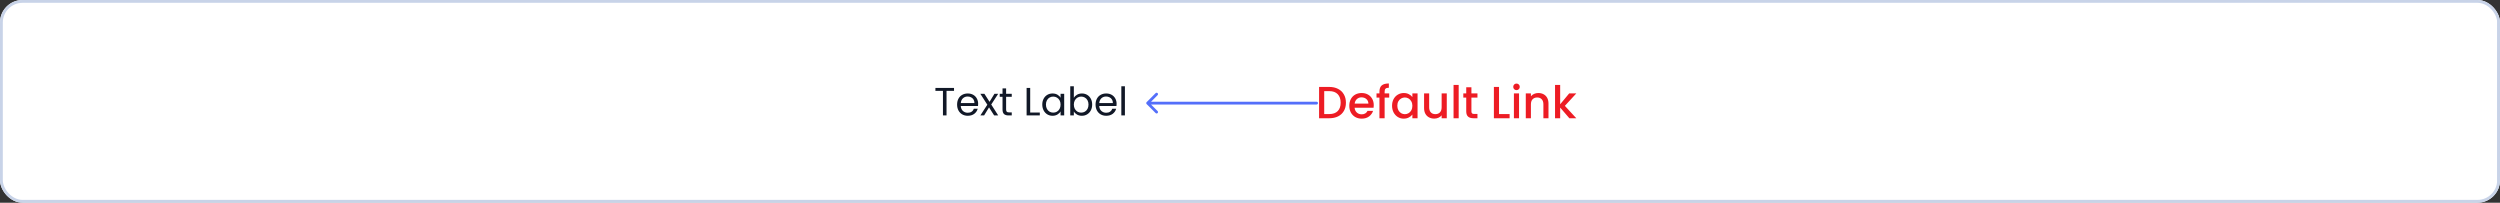 <svg width="888" height="72" viewBox="0 0 888 72" fill="none" xmlns="http://www.w3.org/2000/svg">
<rect x="0" y="0" width="888" height="72" fill="#333333" stroke="none"/>
<g clip-path="url(#clip0_1_35062)">
<rect width="888" height="72" rx="8" fill="white"/>
<mask id="path-3-inside-1_1_35062" fill="white">
<path d="M0 0H888V72H0V0Z"/>
</mask>
<path d="M887 0V72H889V0H887Z" fill="#C8D3E8" mask="url(#path-3-inside-1_1_35062)"/>
<path d="M472.168 30.88C473.352 30.88 474.387 31.109 475.272 31.568C476.168 32.016 476.856 32.667 477.336 33.52C477.827 34.363 478.072 35.349 478.072 36.48C478.072 37.611 477.827 38.592 477.336 39.424C476.856 40.256 476.168 40.896 475.272 41.344C474.387 41.781 473.352 42 472.168 42H468.536V30.88H472.168ZM472.168 40.512C473.469 40.512 474.467 40.16 475.16 39.456C475.853 38.752 476.2 37.76 476.2 36.48C476.2 35.189 475.853 34.181 475.16 33.456C474.467 32.731 473.469 32.368 472.168 32.368H470.36V40.512H472.168ZM487.96 37.376C487.96 37.707 487.938 38.005 487.896 38.272H481.16C481.213 38.976 481.474 39.541 481.944 39.968C482.413 40.395 482.989 40.608 483.672 40.608C484.653 40.608 485.346 40.197 485.752 39.376H487.72C487.453 40.187 486.968 40.853 486.264 41.376C485.57 41.888 484.706 42.144 483.672 42.144C482.829 42.144 482.072 41.957 481.4 41.584C480.738 41.2 480.216 40.667 479.832 39.984C479.458 39.291 479.272 38.491 479.272 37.584C479.272 36.677 479.453 35.883 479.816 35.2C480.189 34.507 480.706 33.973 481.368 33.6C482.04 33.227 482.808 33.04 483.672 33.04C484.504 33.04 485.245 33.221 485.896 33.584C486.546 33.947 487.053 34.459 487.416 35.12C487.778 35.771 487.96 36.523 487.96 37.376ZM486.056 36.8C486.045 36.128 485.805 35.589 485.336 35.184C484.866 34.779 484.285 34.576 483.592 34.576C482.962 34.576 482.424 34.779 481.976 35.184C481.528 35.579 481.261 36.117 481.176 36.8H486.056ZM493.451 34.672H491.819V42H489.979V34.672H488.939V33.184H489.979V32.56C489.979 31.547 490.245 30.811 490.779 30.352C491.323 29.883 492.171 29.648 493.323 29.648V31.168C492.768 31.168 492.379 31.275 492.155 31.488C491.931 31.691 491.819 32.048 491.819 32.56V33.184H493.451V34.672ZM494.459 37.552C494.459 36.667 494.641 35.883 495.003 35.2C495.377 34.517 495.878 33.989 496.507 33.616C497.147 33.232 497.851 33.04 498.619 33.04C499.313 33.04 499.915 33.179 500.427 33.456C500.95 33.723 501.366 34.059 501.675 34.464V33.184H503.515V42H501.675V40.688C501.366 41.104 500.945 41.451 500.411 41.728C499.878 42.005 499.27 42.144 498.587 42.144C497.83 42.144 497.137 41.952 496.507 41.568C495.878 41.173 495.377 40.629 495.003 39.936C494.641 39.232 494.459 38.437 494.459 37.552ZM501.675 37.584C501.675 36.976 501.547 36.448 501.291 36C501.046 35.552 500.721 35.211 500.315 34.976C499.91 34.741 499.473 34.624 499.003 34.624C498.534 34.624 498.097 34.741 497.691 34.976C497.286 35.2 496.955 35.536 496.699 35.984C496.454 36.421 496.331 36.944 496.331 37.552C496.331 38.16 496.454 38.693 496.699 39.152C496.955 39.611 497.286 39.963 497.691 40.208C498.107 40.443 498.545 40.56 499.003 40.56C499.473 40.56 499.91 40.443 500.315 40.208C500.721 39.973 501.046 39.632 501.291 39.184C501.547 38.725 501.675 38.192 501.675 37.584ZM513.895 33.184V42H512.071V40.96C511.783 41.323 511.404 41.611 510.935 41.824C510.476 42.027 509.986 42.128 509.463 42.128C508.77 42.128 508.146 41.984 507.591 41.696C507.047 41.408 506.615 40.981 506.295 40.416C505.986 39.851 505.831 39.168 505.831 38.368V33.184H507.639V38.096C507.639 38.885 507.836 39.493 508.231 39.92C508.626 40.336 509.164 40.544 509.847 40.544C510.53 40.544 511.068 40.336 511.463 39.92C511.868 39.493 512.071 38.885 512.071 38.096V33.184H513.895ZM518.126 30.16V42H516.302V30.16H518.126ZM522.648 34.672V39.552C522.648 39.883 522.723 40.123 522.872 40.272C523.032 40.411 523.299 40.48 523.672 40.48H524.792V42H523.352C522.531 42 521.902 41.808 521.464 41.424C521.027 41.04 520.808 40.416 520.808 39.552V34.672H519.768V33.184H520.808V30.992H522.648V33.184H524.792V34.672H522.648ZM532.454 40.528H536.214V42H530.63V30.88H532.454V40.528ZM538.667 32.016C538.336 32.016 538.059 31.904 537.835 31.68C537.611 31.456 537.499 31.179 537.499 30.848C537.499 30.517 537.611 30.24 537.835 30.016C538.059 29.792 538.336 29.68 538.667 29.68C538.987 29.68 539.259 29.792 539.483 30.016C539.707 30.24 539.819 30.517 539.819 30.848C539.819 31.179 539.707 31.456 539.483 31.68C539.259 31.904 538.987 32.016 538.667 32.016ZM539.563 33.184V42H537.739V33.184H539.563ZM546.406 33.04C547.099 33.04 547.718 33.184 548.262 33.472C548.816 33.76 549.248 34.187 549.558 34.752C549.867 35.317 550.022 36 550.022 36.8V42H548.214V37.072C548.214 36.283 548.016 35.68 547.622 35.264C547.227 34.837 546.688 34.624 546.006 34.624C545.323 34.624 544.779 34.837 544.374 35.264C543.979 35.68 543.782 36.283 543.782 37.072V42H541.958V33.184H543.782V34.192C544.08 33.829 544.459 33.547 544.918 33.344C545.387 33.141 545.883 33.04 546.406 33.04ZM555.836 37.6L559.9 42H557.436L554.172 38.208V42H552.348V30.16H554.172V37.04L557.372 33.184H559.9L555.836 37.6Z" fill="#ED1C24"/>
<path d="M338.869 31.242V32.278H336.209V41H334.935V32.278H332.261V31.242H338.869ZM347.437 36.87C347.437 37.113 347.423 37.369 347.395 37.64H341.263C341.31 38.396 341.567 38.989 342.033 39.418C342.509 39.838 343.083 40.048 343.755 40.048C344.306 40.048 344.763 39.922 345.127 39.67C345.501 39.409 345.762 39.063 345.911 38.634H347.283C347.078 39.371 346.667 39.973 346.051 40.44C345.435 40.897 344.67 41.126 343.755 41.126C343.027 41.126 342.374 40.963 341.795 40.636C341.226 40.309 340.778 39.847 340.451 39.25C340.125 38.643 339.961 37.943 339.961 37.15C339.961 36.357 340.12 35.661 340.437 35.064C340.755 34.467 341.198 34.009 341.767 33.692C342.346 33.365 343.009 33.202 343.755 33.202C344.483 33.202 345.127 33.361 345.687 33.678C346.247 33.995 346.677 34.434 346.975 34.994C347.283 35.545 347.437 36.17 347.437 36.87ZM346.121 36.604C346.121 36.119 346.014 35.703 345.799 35.358C345.585 35.003 345.291 34.737 344.917 34.56C344.553 34.373 344.147 34.28 343.699 34.28C343.055 34.28 342.505 34.485 342.047 34.896C341.599 35.307 341.343 35.876 341.277 36.604H346.121ZM353.123 41L351.303 38.144L349.553 41H348.223L350.701 37.192L348.223 33.328H349.665L351.485 36.17L353.221 33.328H354.551L352.087 37.122L354.565 41H353.123ZM357.372 34.378V38.9C357.372 39.273 357.452 39.539 357.61 39.698C357.769 39.847 358.044 39.922 358.436 39.922H359.374V41H358.226C357.517 41 356.985 40.837 356.63 40.51C356.276 40.183 356.098 39.647 356.098 38.9V34.378H355.104V33.328H356.098V31.396H357.372V33.328H359.374V34.378H357.372ZM365.924 39.964H369.34V41H364.65V31.242H365.924V39.964ZM370.217 37.136C370.217 36.352 370.376 35.666 370.693 35.078C371.011 34.481 371.445 34.019 371.995 33.692C372.555 33.365 373.176 33.202 373.857 33.202C374.529 33.202 375.113 33.347 375.607 33.636C376.102 33.925 376.471 34.289 376.713 34.728V33.328H378.001V41H376.713V39.572C376.461 40.02 376.083 40.393 375.579 40.692C375.085 40.981 374.506 41.126 373.843 41.126C373.162 41.126 372.546 40.958 371.995 40.622C371.445 40.286 371.011 39.815 370.693 39.208C370.376 38.601 370.217 37.911 370.217 37.136ZM376.713 37.15C376.713 36.571 376.597 36.067 376.363 35.638C376.13 35.209 375.813 34.882 375.411 34.658C375.019 34.425 374.585 34.308 374.109 34.308C373.633 34.308 373.199 34.42 372.807 34.644C372.415 34.868 372.103 35.195 371.869 35.624C371.636 36.053 371.519 36.557 371.519 37.136C371.519 37.724 371.636 38.237 371.869 38.676C372.103 39.105 372.415 39.437 372.807 39.67C373.199 39.894 373.633 40.006 374.109 40.006C374.585 40.006 375.019 39.894 375.411 39.67C375.813 39.437 376.13 39.105 376.363 38.676C376.597 38.237 376.713 37.729 376.713 37.15ZM381.428 34.756C381.69 34.299 382.072 33.925 382.576 33.636C383.08 33.347 383.654 33.202 384.298 33.202C384.989 33.202 385.61 33.365 386.16 33.692C386.711 34.019 387.145 34.481 387.462 35.078C387.78 35.666 387.938 36.352 387.938 37.136C387.938 37.911 387.78 38.601 387.462 39.208C387.145 39.815 386.706 40.286 386.146 40.622C385.596 40.958 384.98 41.126 384.298 41.126C383.636 41.126 383.052 40.981 382.548 40.692C382.054 40.403 381.68 40.034 381.428 39.586V41H380.154V30.64H381.428V34.756ZM386.636 37.136C386.636 36.557 386.52 36.053 386.286 35.624C386.053 35.195 385.736 34.868 385.334 34.644C384.942 34.42 384.508 34.308 384.032 34.308C383.566 34.308 383.132 34.425 382.73 34.658C382.338 34.882 382.021 35.213 381.778 35.652C381.545 36.081 381.428 36.581 381.428 37.15C381.428 37.729 381.545 38.237 381.778 38.676C382.021 39.105 382.338 39.437 382.73 39.67C383.132 39.894 383.566 40.006 384.032 40.006C384.508 40.006 384.942 39.894 385.334 39.67C385.736 39.437 386.053 39.105 386.286 38.676C386.52 38.237 386.636 37.724 386.636 37.136ZM396.615 36.87C396.615 37.113 396.601 37.369 396.573 37.64H390.441C390.488 38.396 390.744 38.989 391.211 39.418C391.687 39.838 392.261 40.048 392.933 40.048C393.484 40.048 393.941 39.922 394.305 39.67C394.678 39.409 394.94 39.063 395.089 38.634H396.461C396.256 39.371 395.845 39.973 395.229 40.44C394.613 40.897 393.848 41.126 392.933 41.126C392.205 41.126 391.552 40.963 390.973 40.636C390.404 40.309 389.956 39.847 389.629 39.25C389.302 38.643 389.139 37.943 389.139 37.15C389.139 36.357 389.298 35.661 389.615 35.064C389.932 34.467 390.376 34.009 390.945 33.692C391.524 33.365 392.186 33.202 392.933 33.202C393.661 33.202 394.305 33.361 394.865 33.678C395.425 33.995 395.854 34.434 396.153 34.994C396.461 35.545 396.615 36.17 396.615 36.87ZM395.299 36.604C395.299 36.119 395.192 35.703 394.977 35.358C394.762 35.003 394.468 34.737 394.095 34.56C393.731 34.373 393.325 34.28 392.877 34.28C392.233 34.28 391.682 34.485 391.225 34.896C390.777 35.307 390.52 35.876 390.455 36.604H395.299ZM399.571 30.64V41H398.297V30.64H399.571Z" fill="#111827"/>
<path d="M467.645 37.125C467.921 37.125 468.145 36.901 468.145 36.625C468.145 36.349 467.921 36.125 467.645 36.125L467.645 37.125ZM407.291 36.271C407.096 36.467 407.096 36.783 407.291 36.979L410.473 40.16C410.668 40.356 410.985 40.356 411.18 40.16C411.375 39.965 411.375 39.649 411.18 39.453L408.352 36.625L411.18 33.797C411.375 33.601 411.375 33.285 411.18 33.09C410.985 32.894 410.668 32.894 410.473 33.09L407.291 36.271ZM467.645 36.125L407.645 36.125L407.645 37.125L467.645 37.125L467.645 36.125Z" fill="#546FFA"/>
</g>
<rect x="0.5" y="0.5" width="887" height="71" rx="7.5" stroke="#C8D3E8"/>
<defs>
<clipPath id="clip0_1_35062">
<rect width="888" height="72" rx="8" fill="white"/>
</clipPath>
</defs>
</svg>
